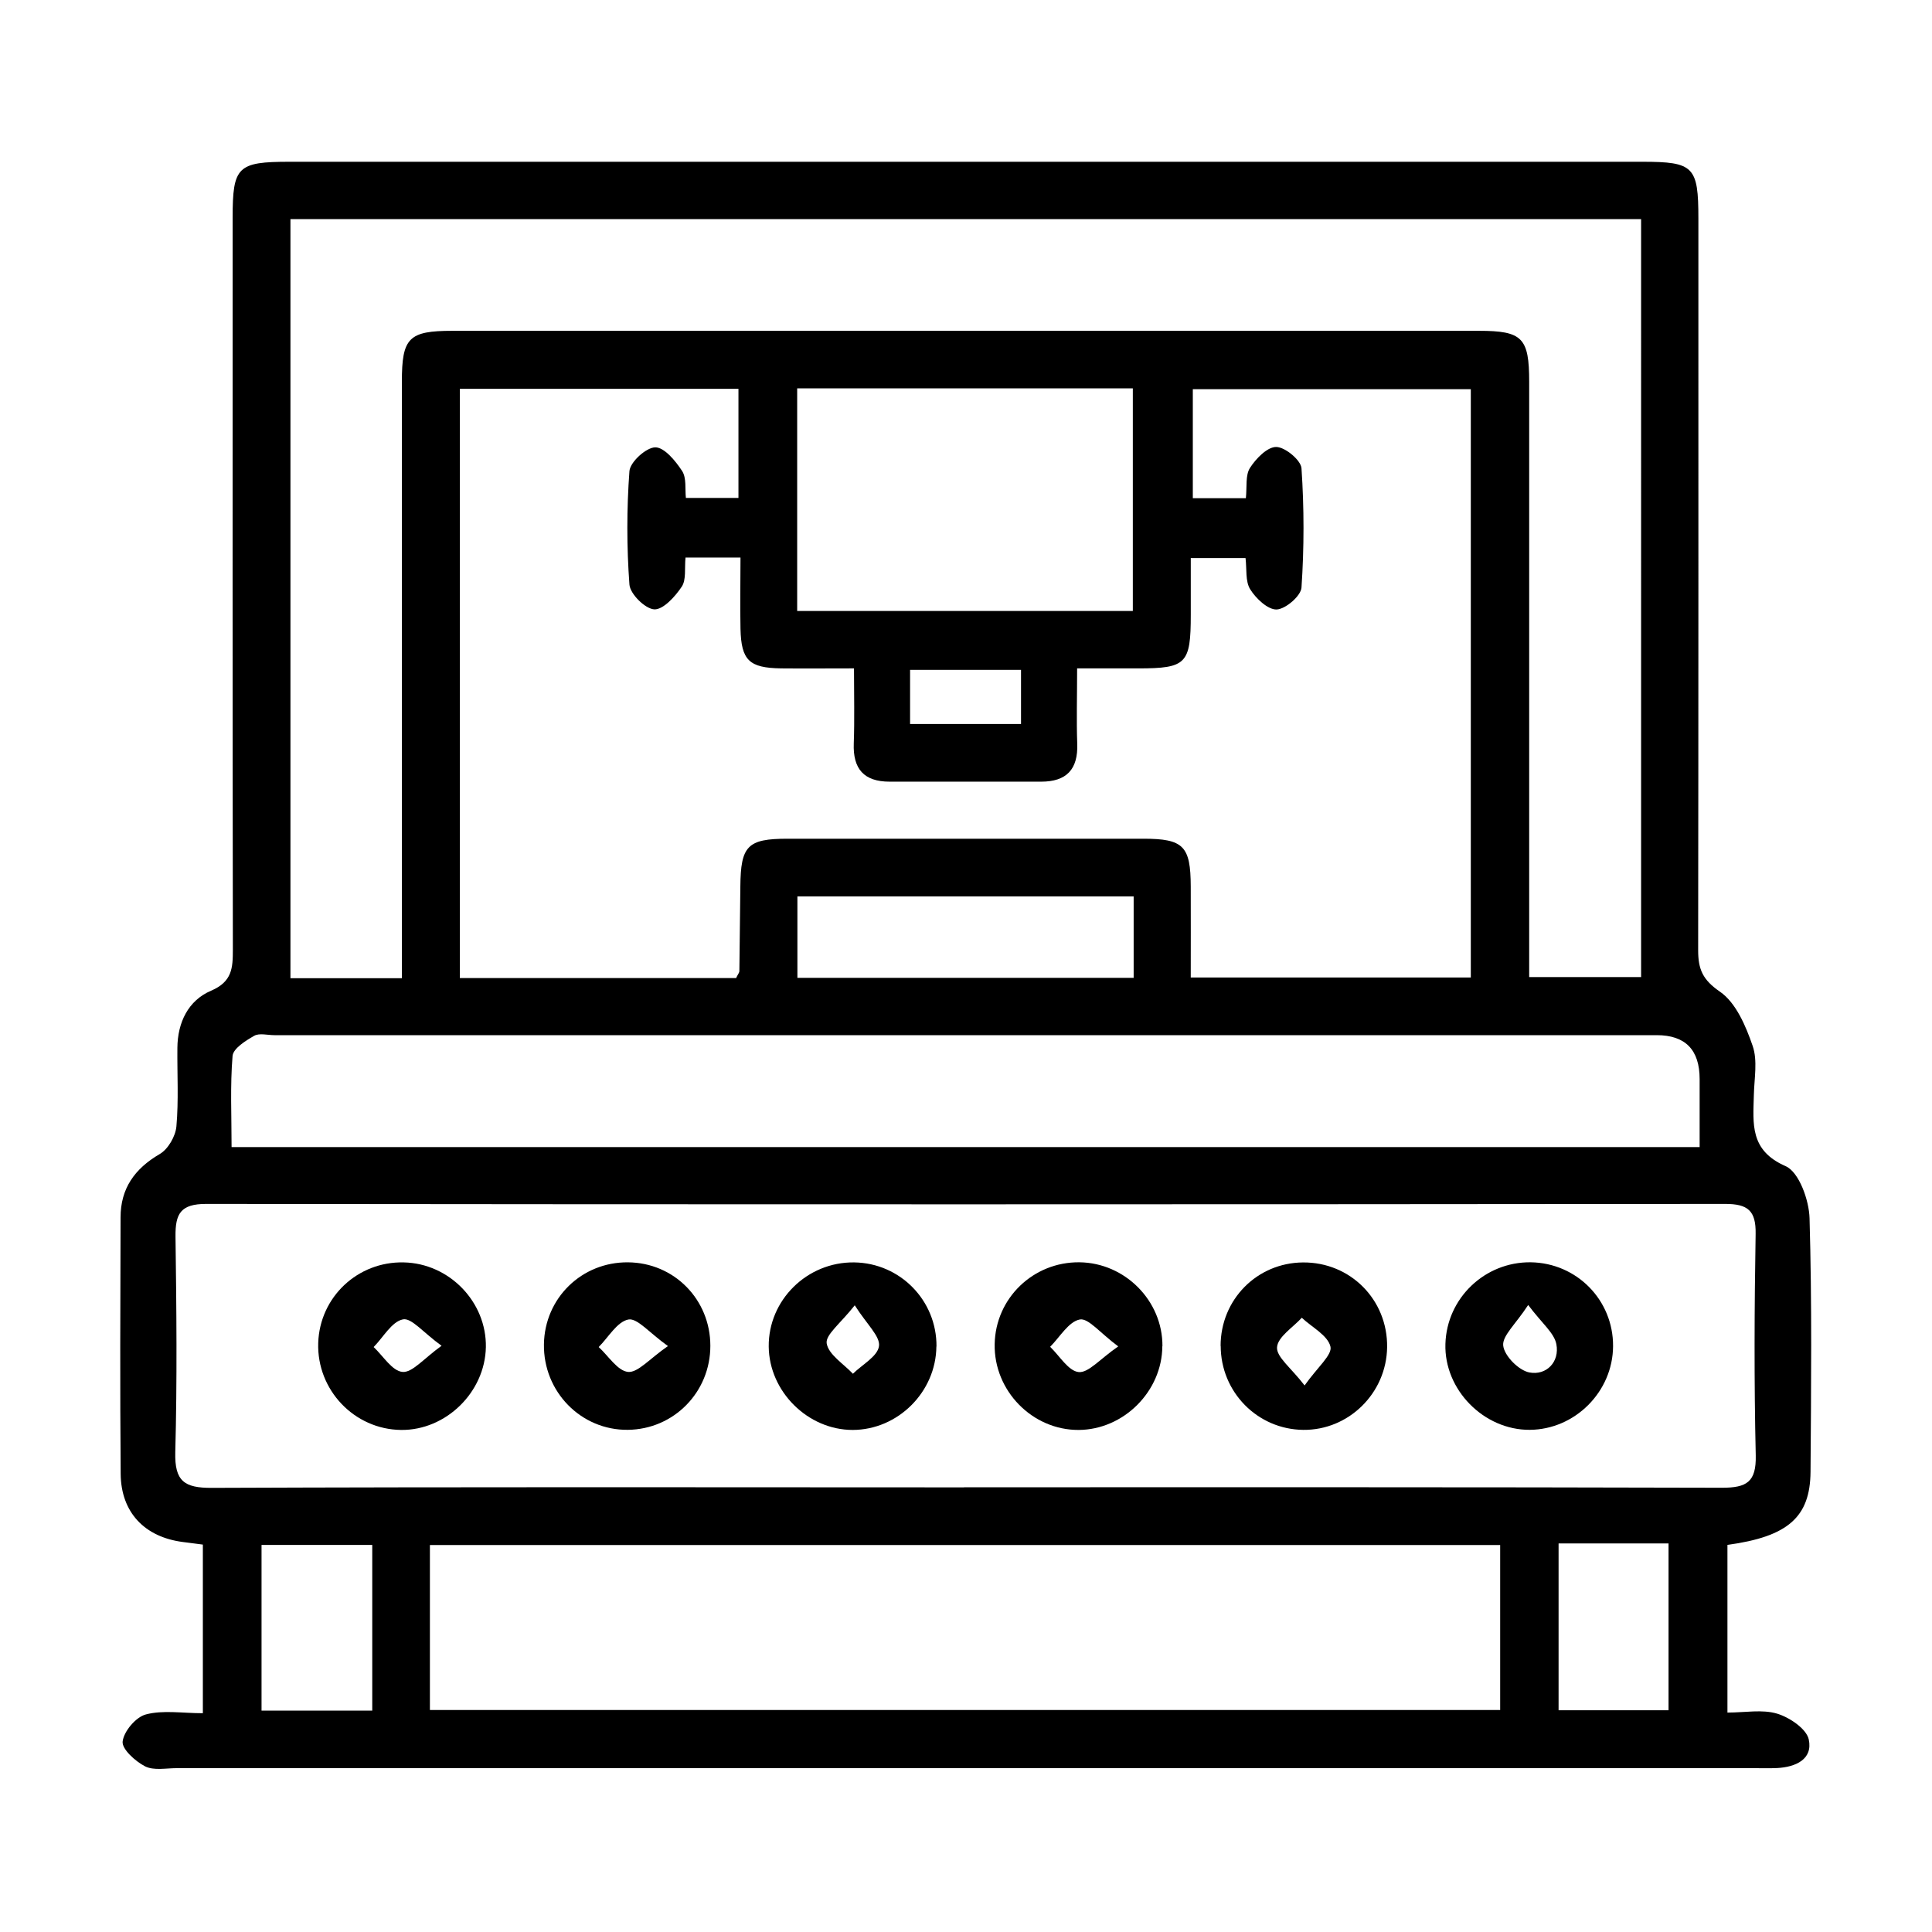 <?xml version="1.0" encoding="utf-8"?>
<!-- Generator: Adobe Illustrator 28.5.0, SVG Export Plug-In . SVG Version: 9.03 Build 54727)  -->
<svg version="1.0" id="Camada_1" xmlns="http://www.w3.org/2000/svg" xmlns:xlink="http://www.w3.org/1999/xlink" x="0px" y="0px"
	 viewBox="0 0 512 512" style="enable-background:new 0 0 512 512;" xml:space="preserve">
<path d="M457.79,409.45v44.4c4.69,0,9.24-0.9,13.18,0.29c3.3,1,7.75,4.01,8.37,6.82c1.13,5.27-3.46,7.33-8.37,7.59
	c-2.07,0.1-4.1,0.03-6.17,0.03c-139.33,0-278.65,0-417.98,0c-2.81,0-6.07,0.68-8.37-0.48c-2.58-1.32-6.2-4.59-5.95-6.59
	c0.32-2.71,3.52-6.49,6.17-7.17c4.56-1.2,9.63-0.32,15.09-0.32v-44.69c-1.81-0.23-3.55-0.45-5.27-0.68
	c-10.11-1.29-16.41-7.79-16.51-18.03c-0.19-22.65-0.1-45.33-0.03-67.98c0-7.66,3.72-12.92,10.37-16.8c2.23-1.29,4.2-4.72,4.43-7.33
	c0.61-6.88,0.19-13.89,0.26-20.84c0.06-6.72,2.88-12.54,8.92-15.12c5.62-2.39,5.78-6.04,5.78-10.92
	c-0.1-64.65-0.06-129.28-0.06-193.93c0-13.57,1.29-14.83,15.09-14.83c119.49,0,239.01,0,358.49,0c13.64,0,14.86,1.26,14.86,15.02
	c0,64.65,0.03,129.28-0.06,193.93c0,5.01,1.16,7.82,5.78,10.99c4.23,2.91,6.85,9.08,8.66,14.35c1.36,3.91,0.42,8.66,0.32,13.05
	c-0.19,7.59-1.13,14.67,8.43,18.84c3.52,1.55,6.2,8.95,6.33,13.8c0.65,22.39,0.42,44.82,0.26,67.21c-0.1,12.02-6.01,17.16-22,19.35
	L457.79,409.45z M195.1,259.14c0.45-0.94,0.84-1.36,0.84-1.81c0.1-7.46,0.19-14.93,0.26-22.39c0.1-10.79,1.87-12.67,12.54-12.67
	c31.41,0,62.85,0,94.25,0c10.66,0,12.54,1.94,12.57,12.67c0.03,8.11,0,16.22,0,24.1h74.22v-155.9h-73.67v28.89h14.06
	c0.32-3.07-0.16-6.11,1.1-8.05c1.58-2.46,4.59-5.56,6.95-5.53c2.36,0.03,6.53,3.49,6.69,5.65c0.71,10.5,0.71,21.1,0,31.6
	c-0.13,2.2-4.17,5.69-6.56,5.82c-2.33,0.1-5.53-2.91-7.04-5.36c-1.32-2.13-0.87-5.36-1.23-8.27h-14.51c0,5.33,0,10.15,0,14.99
	c0,13.05-1.16,14.25-13.93,14.25c-5.27,0-10.53,0-16.19,0c0,7.63-0.19,13.8,0.03,19.94c0.26,6.82-2.84,10.08-9.56,10.08
	c-13.38,0-26.79,0-40.16,0c-6.79,0-9.76-3.36-9.5-10.15c0.23-6.33,0.06-12.7,0.06-19.87c-7.11,0-13.22,0.06-19.35,0
	c-8.43-0.13-10.53-2.13-10.73-10.47c-0.13-6.3,0-12.6,0-18.9h-14.57c-0.29,2.84,0.23,5.88-1,7.72c-1.74,2.62-4.91,6.11-7.27,6.01
	c-2.42-0.13-6.4-4.07-6.59-6.56c-0.74-9.98-0.74-20.1,0-30.08c0.19-2.42,4.43-6.27,6.85-6.3c2.42,0,5.36,3.59,7.11,6.27
	c1.2,1.84,0.74,4.81,1,7.14h13.93v-28.92h-73.83v156.16h73.31L195.1,259.14z M255.46,394.14c66.95,0,133.93-0.06,200.88,0.13
	c6.56,0,9.11-1.52,8.95-8.59c-0.45-19.55-0.36-39.16-0.03-58.71c0.1-6.14-2.07-7.92-8.08-7.92c-134.19,0.13-268.38,0.16-402.53,0
	c-6.79,0-8.21,2.58-8.14,8.66c0.26,19.06,0.45,38.13-0.06,57.16c-0.19,7.66,2.39,9.47,9.69,9.43c66.43-0.26,132.9-0.16,199.33-0.13
	L255.46,394.14z M106.5,259.3c0-3.75,0-6.75,0-9.79c0-49.47,0-98.9,0-148.37c0-11.63,1.81-13.47,13.41-13.47c90.67,0,181.33,0,272,0
	c11.54,0,13.34,1.84,13.34,13.51c0,49.69,0,99.42,0,149.12c0,2.94,0,5.88,0,8.63h29.66V58.07H76.97v201.17h29.56L106.5,259.3z
	 M113.93,453.17h283.63v-43.72H113.93V453.17z M450.42,303.96c0-6.69,0-12.34,0-18c0-7.75-3.79-11.63-11.37-11.63
	c-122.1,0-244.24,0-366.34,0c-1.81,0-3.97-0.61-5.33,0.16c-2.26,1.29-5.59,3.36-5.75,5.36c-0.65,7.85-0.26,15.8-0.26,24.14h389.09
	L450.42,303.96z M211.26,102.92v59h88.95v-59H211.26z M300.43,237.56h-89.11v21.58h89.11V237.56z M69.31,453.33h29.34v-43.91H69.31
	V453.33z M413.04,409.03v44.2h29.14v-44.2H413.04z M241.18,177.52v14.35h29.4v-14.35H241.18z"/>
<path d="M128.76,357.01c-0.23,11.96-10.6,22.07-22.46,21.94c-12.41-0.13-22.36-10.6-21.97-23.04c0.39-12.15,10.44-21.65,22.68-21.36
	c12.08,0.26,21.97,10.5,21.75,22.49V357.01z M117.04,356.66c-4.85-3.49-8.01-7.5-10.27-7.01c-2.97,0.61-5.2,4.75-7.75,7.33
	c2.52,2.36,4.91,6.37,7.66,6.59c2.58,0.23,5.53-3.46,10.37-6.95L117.04,356.66z"/>
<path d="M248.15,356.82c-0.1,12.05-10.18,22.1-22.17,22.13c-11.89,0-22.13-10.15-22.26-22.07c-0.13-12.34,10.18-22.49,22.65-22.33
	c12.18,0.16,21.91,10.11,21.81,22.29L248.15,356.82z M226.51,345.93c-3.75,4.78-7.79,7.79-7.43,10.08c0.48,2.97,4.46,5.4,6.95,8.05
	c2.46-2.42,6.56-4.62,6.91-7.33c0.36-2.58-3.17-5.69-6.43-10.82L226.51,345.93z"/>
<path d="M308.03,356.75c-0.06,11.96-10.24,22.13-22.17,22.2c-12.28,0.06-22.52-10.4-22.26-22.78c0.23-12.15,10.24-21.78,22.46-21.65
	c12.08,0.13,22.07,10.21,22,22.23H308.03z M296.36,356.82c-4.81-3.55-7.95-7.59-10.21-7.14c-2.97,0.58-5.27,4.65-7.85,7.24
	c2.49,2.39,4.85,6.43,7.56,6.69c2.58,0.26,5.56-3.39,10.47-6.79H296.36z"/>
<path d="M405.64,334.52c12.21,0.16,21.91,10.02,21.84,22.23c-0.06,12.05-10.08,22.1-22.1,22.17c-12.18,0.06-22.71-10.66-22.33-22.78
	C383.41,344.02,393.49,334.39,405.64,334.52z M404.96,345.87c-3.33,5.11-6.91,8.17-6.59,10.76c0.32,2.71,4.1,6.53,6.91,7.08
	c4.52,0.87,8.08-2.78,7.17-7.5c-0.58-3-3.81-5.49-7.46-10.37L404.96,345.87z"/>
<path d="M188.25,356.66c0,12.28-9.69,22.13-21.87,22.26c-12.41,0.13-22.42-10.11-22.23-22.68c0.19-12.25,10.02-21.81,22.26-21.71
	C178.65,334.62,188.25,344.38,188.25,356.66L188.25,356.66z M177.01,356.72c-4.94-3.52-8.11-7.46-10.47-7.04
	c-3,0.58-5.3,4.72-7.88,7.3c2.58,2.36,5.01,6.33,7.79,6.59C169.06,363.8,172.06,360.15,177.01,356.72L177.01,356.72z"/>
<path d="M323.47,356.69c0-12.28,9.63-22.04,21.84-22.13c12.54-0.1,22.46,9.89,22.29,22.46c-0.16,12.18-10.18,22.04-22.23,21.91
	c-12.12-0.13-21.87-10.02-21.87-22.26L323.47,356.69z M345.73,367.16c3.39-4.81,7.4-8.11,6.85-10.31c-0.71-2.97-4.91-5.11-7.59-7.63
	c-2.36,2.58-6.37,5.07-6.56,7.82C338.24,359.63,342.15,362.47,345.73,367.16L345.73,367.16z"/>
</svg>
